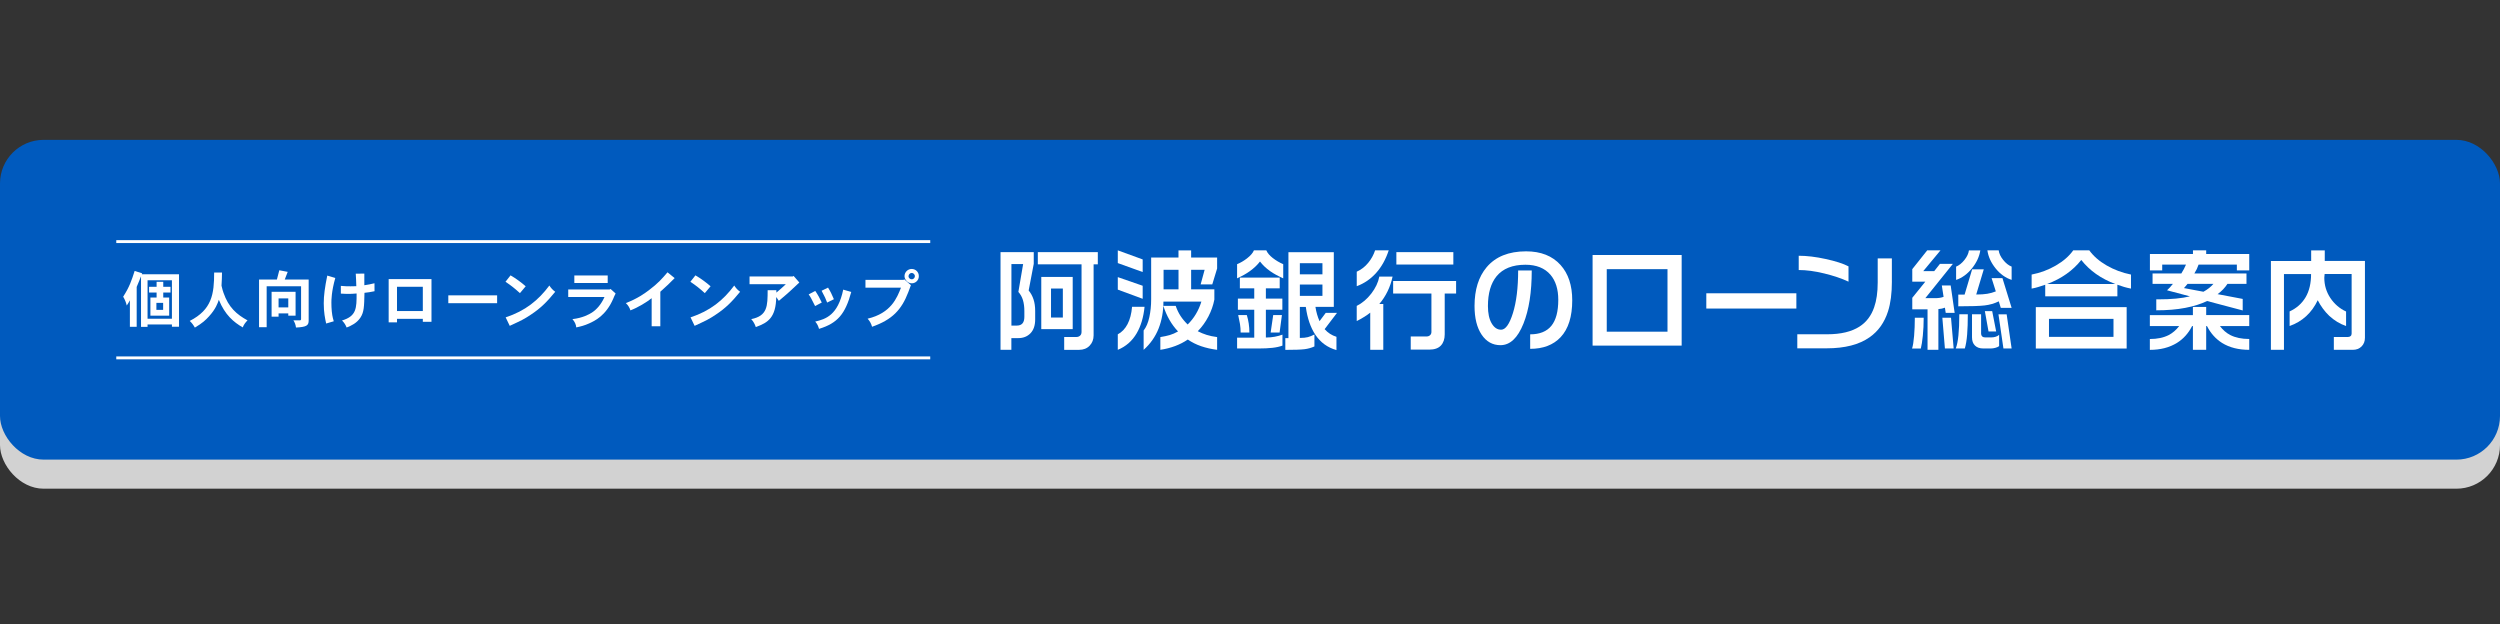 <?xml version="1.0" encoding="UTF-8"?><svg id="b" xmlns="http://www.w3.org/2000/svg" width="860" height="214.72" viewBox="0 0 860 214.72"><rect x="0" y="0" width="860" height="214.72" fill="#333333" stroke="none"/><defs><style>.d{fill:#d2d2d2;}.d,.e,.f,.g{stroke-width:0px;}.e,.h{fill:none;}.h{stroke:#fff;stroke-miterlimit:10;}.f{fill:#fff;}.g{fill:#005abe;}</style></defs><g id="c"><rect class="d" y="58.11" width="860" height="110" rx="15" ry="15"/><rect class="g" y="48.11" width="860" height="110" rx="15" ry="15"/><path class="f" d="M355.61,86.73v4.03l-1.75,9.17c.74.89,1.29,1.9,1.67,3.05.38,1.14.57,2.47.57,4v2.89c0,2.08-.54,3.67-1.62,4.78s-2.47,1.66-4.17,1.66h-2.4v4.03h-3.73v-33.61h11.42ZM347.92,112h1.87c1.73,0,2.59-1,2.59-3.01v-1.98c0-1.42-.16-2.67-.48-3.75-.32-1.08-.84-2.02-1.58-2.84l1.64-9.59h-4.03v21.16ZM377.65,86.73v4.19h-1.45v24.44c0,1.42-.46,2.61-1.37,3.56s-2.13,1.43-3.65,1.43h-5.1v-4.42h4.15c.53,0,.97-.15,1.31-.46.34-.3.51-.74.51-1.29v-23.26h-15.04v-4.19h20.63ZM369.01,95.26v17.97h-10.81v-17.97h10.81ZM361.55,109.23h4.07v-9.97h-4.07v9.97Z"/><path class="f" d="M393.08,89.24v4.34l-8.56-3.08v-4.38l8.56,3.12ZM393.08,98.3v4.49l-8.56-3.16v-4.3l8.56,2.97ZM389.43,105.53h4.3c-.36,3.6-1.26,6.64-2.7,9.1-1.55,2.66-3.72,4.57-6.51,5.71v-5.33c1.4-.74,2.51-1.9,3.35-3.5s1.36-3.59,1.56-5.98ZM409.75,86.12v2.47h8.94v3.77l-1.67,5.48h-4l1.37-5.02h-4.64v6.7h7.99v3.54c-.38,1.98-1.06,3.91-2.04,5.8-.98,1.89-2.2,3.58-3.67,5.08.99.51,2.01.93,3.06,1.26,1.05.33,2.25.58,3.6.76v4.38c-1.98-.25-3.81-.67-5.48-1.24-1.67-.57-3.21-1.34-4.61-2.3-2.64,1.8-5.79,2.98-9.44,3.54v-4.38c1.24-.2,2.32-.44,3.24-.7.91-.27,1.87-.68,2.85-1.24-2.23-2.33-3.92-5.27-5.06-8.79h4.26c.43,1.27.98,2.41,1.64,3.43.66,1.02,1.48,2,2.47,2.97,2.18-2.13,3.76-4.76,4.72-7.88h-13.06c0,3.38-.56,6.47-1.67,9.29-1.12,2.82-2.83,5.25-5.14,7.31v-6.66c.89-1.12,1.54-2.64,1.96-4.57.42-1.93.63-3.98.63-6.17v-14.35h9.4v-2.47h4.34ZM400.27,99.52h5.14v-6.7h-5.14v6.7Z"/><path class="f" d="M431.35,86.12h4.26c.38.89,1.11,1.76,2.19,2.61,1.08.85,2.29,1.57,3.63,2.15v4.87c-1.73-.76-3.21-1.57-4.45-2.44-1.42-.99-2.6-2.11-3.54-3.35-.91,1.19-2.09,2.31-3.54,3.35-1.17.84-2.61,1.65-4.34,2.44v-4.87c1.17-.48,2.3-1.14,3.39-1.98,1.24-.96,2.04-1.89,2.4-2.78ZM440.22,95.49v3.69h-4.76v3.54h5.67v3.84h-5.67v9.55c1.07,0,2.08-.09,3.04-.27.96-.18,1.85-.42,2.66-.72v3.77c-.94.35-2.09.61-3.44.76-1.36.15-2.94.23-4.74.23h-7.42v-3.73h5.9v-9.59h-5.63v-3.84h5.63v-3.54h-4.95v-3.69h13.7ZM428.91,108.39c.58,1.9.88,3.91.88,6.01h-3.01c0-1.04-.08-2.02-.23-2.95-.15-.93-.36-1.95-.61-3.06h2.97ZM440.98,108.39l-.8,6.01h-3.08l.88-6.01h3.01ZM458.83,86.73v18.84h-6.32c.28,1.8.75,3.44,1.41,4.91l2.13-2.85h3.88l-4.26,5.6c1.12,1.27,2.47,2.14,4.07,2.63v4.57c-3.07-.86-5.49-2.63-7.27-5.29-1.65-2.49-2.74-5.67-3.27-9.55h-2.06v10.66c1.17,0,2.09-.09,2.76-.27.67-.18,1.43-.48,2.26-.91v4.11c-1.07.48-2.21.8-3.43.95-1.22.15-3.41.23-6.58.23v-4.03h1.07v-29.57h15.61ZM447.15,94.38h7.77v-3.84h-7.77v3.84ZM447.15,101.77h7.77v-3.88h-7.77v3.88Z"/><path class="f" d="M477.72,86.12c-1.02,3.1-2.46,5.69-4.34,7.78-1.88,2.09-4.1,3.61-6.66,4.55v-4.99c1.55-.69,2.88-1.73,4-3.12,1.01-1.24,1.79-2.65,2.32-4.23h4.68ZM479.05,95.14c-.38,1.8-.96,3.5-1.73,5.08-.77,1.59-1.72,3.04-2.84,4.36h1.37v15.76h-4.49v-12.79c-.69.56-1.43,1.08-2.25,1.56-.63.41-1.43.85-2.4,1.33v-5.21c1.88-.94,3.55-2.35,5.01-4.24,1.46-1.89,2.38-3.84,2.76-5.84h4.57ZM500.9,96.67v4.3h-3.92v14.05c0,1.62-.44,2.91-1.31,3.84-.88.94-2.21,1.41-4.02,1.41h-6.36v-4.53h5.52c.43,0,.81-.14,1.12-.42.32-.28.48-.66.48-1.14v-13.21h-13.17v-4.3h21.66ZM499.95,86.73v4.26h-19.6v-4.26h19.6Z"/><path class="f" d="M540.85,103.29c0,5.63-1.33,9.87-4,12.71-2.51,2.66-6,4-10.47,4v-4.99c3.27,0,5.7-.98,7.29-2.93,1.59-1.95,2.38-4.94,2.38-8.94,0-3.65-.9-6.53-2.7-8.64-1.98-2.28-4.85-3.43-8.6-3.43-4.44,0-7.75,1.32-9.93,3.96-1.98,2.44-2.97,5.85-2.97,10.24,0,2.51.42,4.5,1.28,5.96.85,1.46,1.93,2.19,3.25,2.19,1.52,0,2.88-1.91,4.07-5.73,1.19-3.82,1.79-8.7,1.79-14.64h4.68c0,7.44-.95,13.53-2.85,18.27-1.98,4.95-4.62,7.42-7.92,7.42-2.69,0-4.85-1.21-6.47-3.62-1.62-2.41-2.44-5.7-2.44-9.86,0-5.58,1.38-10.02,4.15-13.32,3.07-3.65,7.6-5.48,13.59-5.48,5.07,0,9.02,1.56,11.84,4.68,2.69,2.99,4.03,7.04,4.03,12.14Z"/><path class="f" d="M578.49,118.89h-30.64v-31.17h30.64v31.17ZM573.62,114.1v-21.51h-20.9v21.51h20.9Z"/><path class="f" d="M617.95,106.14h-30.98v-5.25h30.98v5.25Z"/><path class="f" d="M650.81,96.82c0,4.09-.44,7.51-1.33,10.28-1.22,3.83-3.32,6.8-6.32,8.91-3.6,2.54-8.51,3.81-14.73,3.81h-10.16v-4.83h10.31c4.67,0,8.37-.89,11.11-2.66,2.33-1.5,4.01-3.7,5.02-6.62.81-2.31,1.22-5.15,1.22-8.53v-8.3h4.87v7.96ZM635.89,96.89c-2.33-1.09-5.11-2.03-8.34-2.82-3.22-.79-6.15-1.18-8.79-1.18v-4.91c2.77,0,5.86.37,9.29,1.12,3.43.75,6.04,1.59,7.84,2.53v5.25Z"/><path class="f" d="M661.75,109.3c0,2.18-.1,4.24-.3,6.19-.2,1.94-.43,3.41-.69,4.4h-3.01c.3-.94.54-2.38.7-4.32s.25-4.03.25-6.26h3.04ZM667.53,86.12l-5.94,7.16h3.77l1.98-2.51h4.45l-9.48,11.8h3.39c1.14,0,2.11-.15,2.89-.46l-.61-3.92h3.05l1.37,9.44h-3.08l-.27-1.79c-.61.25-1.36.42-2.25.49v14.01h-3.73v-13.93h-5.25v-3.96l4.49-5.56h-4.49v-4.3l5.14-6.47h4.57ZM671.15,109.3l.91,10.58h-3.01l-.88-10.58h2.97ZM676.93,108.12c0,2.66-.08,4.97-.23,6.91-.15,1.94-.42,3.56-.8,4.85h-3.12c.81-2.03,1.22-5.95,1.22-11.76h2.93ZM681.23,86.12c-.33,2.16-1.29,4.22-2.87,6.19-1.59,1.97-3.41,3.29-5.46,3.98v-4.57c1.01-.41,1.97-1.17,2.87-2.3.9-1.13,1.41-2.23,1.54-3.29h3.92ZM682.41,92.67l-2.59,8.64c1.52,0,2.78-.08,3.79-.25,1-.16,1.99-.44,2.95-.82l-1.45-4.57h3.73l3.16,10.24h-3.73l-.69-2.25c-1.5.74-3.12,1.21-4.87,1.41-1.75.2-4.77.3-9.06.3v-4.03h2.17l2.59-8.68h4ZM681.5,108.12v6.7c0,.36.12.65.36.89.24.24.58.36,1.01.36h2.09c.53,0,1.03-.07,1.5-.21.47-.14.88-.36,1.24-.67v3.88c-.33.25-.77.45-1.31.59-.55.14-1.02.21-1.43.21h-2.82c-1.14,0-2.06-.33-2.74-.99-.69-.66-1.03-1.61-1.03-2.85v-7.92h3.12ZM685.31,107.02l1.37,7h-2.63l-1.26-7h2.51ZM687.55,86.12c.13,1.07.64,2.16,1.54,3.29.9,1.13,1.87,1.9,2.91,2.3v4.57c-2.11-.69-3.95-2-5.52-3.96-1.57-1.95-2.51-4.02-2.82-6.2h3.88ZM690.29,108.12l1.71,11.76h-2.82l-1.71-11.76h2.82Z"/><path class="f" d="M713.19,86.12h5.52c1.45,2,3.44,3.74,6,5.21,2.55,1.47,5.33,2.51,8.35,3.12v4.83c-1.57-.3-3.13-.75-4.68-1.33v4h-24.82v-4c-.84.28-1.62.53-2.34.76s-1.5.42-2.34.57v-4.83c2.99-.58,5.78-1.62,8.35-3.12,2.58-1.5,4.56-3.24,5.96-5.21ZM731.57,105.65v14.24h-31.25v-14.24h31.25ZM704.24,97.69h23.41c-4.9-1.83-8.79-4.58-11.69-8.26-2.92,3.68-6.83,6.43-11.72,8.26ZM704.85,115.89h22.19v-6.2h-22.19v6.2Z"/><path class="f" d="M758.93,86.12v1.26h14.81v5.63h-4.26v-1.98h-13.17c-.18.51-.38,1.02-.61,1.52-.13.28-.41.79-.84,1.52h17.93v3.58h-6.55c-.84,1.32-1.97,2.5-3.39,3.54l8.64,1.64v3.96l-12.26-3.24c-2.08,1.02-4.58,1.8-7.5,2.36-2.92.56-6.24.84-9.97.84v-3.77h.69c4.47,0,8.09-.34,10.89-1.03l-7.88-2.09,1.03-1.03c.18-.23.51-.62.99-1.18h-7v-3.58h9.9c.35-.56.65-1.07.88-1.52.23-.46.47-.96.72-1.52h-8.18v1.98h-4.23v-5.63h14.81v-1.26h4.57ZM758.93,105.57v2.82h14.81v3.77h-10.09c1.01,1.35,2.19,2.37,3.54,3.08,1.78.91,3.96,1.37,6.55,1.37v3.73c-3.68,0-6.79-.79-9.33-2.36-2.21-1.4-3.95-3.34-5.21-5.82h-.27v8.18h-4.57v-8.18h-.27c-1.27,2.49-3.01,4.42-5.21,5.79-2.59,1.6-5.7,2.4-9.33,2.4v-3.73c2.56,0,4.73-.46,6.51-1.37,1.34-.71,2.54-1.74,3.58-3.08h-10.09v-3.77h14.81v-2.82h4.57ZM751.28,99.1l6.7,1.26c1.4-.76,2.54-1.66,3.43-2.7h-8.91c-.18.23-.37.47-.59.72-.22.25-.43.5-.63.72Z"/><path class="f" d="M799.72,86.12v3.65h13.82v26.42c0,1.22-.39,2.21-1.16,2.99-.77.77-1.77,1.16-2.99,1.16h-6.55v-4.42h4.87c.35,0,.65-.1.89-.3.24-.2.36-.5.36-.88v-20.48h-9.29l-.11,1.29c0,2.56.7,4.88,2.09,6.97,1.4,2.08,3.2,3.63,5.4,4.64v4.99c-2.11-.71-4.03-1.88-5.79-3.5-1.57-1.5-2.89-3.29-3.96-5.37-2.08,4.36-5.3,7.32-9.67,8.87v-5.02c2.38-1.09,4.21-2.71,5.48-4.85,1.27-2.14,1.9-4.81,1.9-8.01h-9.33v26.07h-4.49v-30.56h13.85v-3.65h4.64Z"/><path class="f" d="M48.51,95.04c-.3.72-.47,1.19-.64,1.62-.17.47-.34.87-.85,2.04v13.73h-2.34v-9.14c-.38.72-.72,1.32-1.08,1.81-.23-1.04-.62-2-1.23-3.04,2.17-3.36,2.89-5.57,3.95-8.86l2.59.83-.13.32h12.8v18.05h-2.44v-.79h-8.38v.83h-2.25v-17.39ZM50.76,96.42v13.22h8.38v-13.22h-8.38ZM56.16,96.93v1.72h2.49v1.98h-2.49v1.72h2.04v6.25h-6.46v-6.25h2.13v-1.72h-2.59v-1.98h2.59v-1.72h2.3ZM53.8,104.18v2.42h2.32v-2.42h-2.32Z"/><path class="f" d="M76.37,93.74c-.02,1.45-.06,3.02-.17,4.53.3,1.25.47,1.91.68,2.44,1.76,5.1,4.59,7.48,8.27,9.5-.68.66-1.32,1.51-1.64,2.42-3.12-1.81-6.1-4.27-8.23-9.5-.4,1.19-1.06,3.17-3.4,5.72-1.17,1.28-2.15,2.23-4.85,3.85-.47-.85-1.04-1.64-1.76-2.3,7.67-3.91,8.4-9.31,8.4-16.66h2.7Z"/><path class="f" d="M106.18,96.18v14.05c0,1.66-.57,2.27-4.36,2.44-.11-.89-.38-1.7-.89-2.47h2.19c.3,0,.45-.15.45-.45v-11.27h-11.84v14.07h-2.62v-16.39h6.14c.21-.85.57-2.21.83-3.19l2.89.55c-.25.7-.49,1.34-1.02,2.64h8.23ZM101.68,100.37v8.23h-2.51v-.79h-3.34v1.13h-2.4v-8.57h8.25ZM95.83,102.65v3.1h3.34v-3.1h-3.34Z"/><path class="f" d="M115.34,95.63c-1.32,4.59-1.34,7.63-1.34,8.52,0,.98.04,1.93.13,2.91.08.79.17,1.72.68,3.46l-2.61.77c-.38-1.74-.83-3.8-.83-6.97,0-2.66.38-5.48,1.21-9.52l2.76.83ZM125.33,94.12v4c1.06-.15,2.34-.38,3.49-.68l.02,2.74c-1.17.26-2.44.45-3.46.55-.11,4.8-.15,6.63-1.4,8.54-1.23,1.85-3.06,2.74-4.74,3.4-.34-.89-.91-1.79-1.59-2.42,5.02-1.51,5.02-4.25,5.02-9.29-1.32.13-2.04.13-2.72.13s-1.38,0-2.7-.09v-2.66c1.4.13,2.15.15,3.34.15.53,0,1.11,0,1.98-.04,0-1.3-.13-2.95-.19-4.31l2.98-.02Z"/><path class="f" d="M148.43,96.01v14.69h-2.98v-1.02h-8.88v1.21h-2.87v-14.88h14.73ZM136.57,98.65v8.35h8.88v-8.35h-8.88Z"/><path class="f" d="M171.01,101.6v2.7h-16.79v-2.7h16.79Z"/><path class="f" d="M178.86,100.84c-1.89-1.72-3.08-2.64-4.97-3.91l1.74-2.21c1.98,1.15,3.85,2.57,5.21,3.76l-1.98,2.36ZM173.95,109.17c6.76-2.23,11.24-5.87,15.03-10.95.55.85,1.17,1.55,2.02,2.15-2.81,3.44-5,5.65-8.38,7.87-2.44,1.62-3.08,1.91-7.27,3.85l-1.4-2.91Z"/><path class="f" d="M210.05,99.41l1.72,1.55c-.45.85-.64,1.38-.81,1.79-2.55,5.89-6.38,7.63-8.29,8.5-1.64.74-2.85,1.04-4.44,1.38-.06-.91-.49-1.96-1.32-2.85,3.53-.4,5.74-1.64,6.7-2.25,1.64-1.08,3.15-2.74,4.34-5.36h-12.48v-2.59h14.22l.36-.17ZM209.05,94.76v2.59h-11.48v-2.59h11.48Z"/><path class="f" d="M227.15,112.23h-2.98v-9.65c-1.68,1.36-4.76,3.23-7.31,4.19-.23-.89-.85-1.83-1.57-2.51,4.04-1.55,6.53-3.38,7.89-4.4,3.21-2.4,4.68-4.12,6.44-6.19l2.46,2c-2.25,2.25-2.53,2.53-4.93,4.68v11.88Z"/><path class="f" d="M242.46,100.84c-1.89-1.72-3.08-2.64-4.97-3.91l1.74-2.21c1.98,1.15,3.85,2.57,5.21,3.76l-1.98,2.36ZM237.55,109.17c6.76-2.23,11.24-5.87,15.03-10.95.55.85,1.17,1.55,2.02,2.15-2.81,3.44-5,5.65-8.38,7.87-2.44,1.62-3.08,1.91-7.27,3.85l-1.4-2.91Z"/><path class="f" d="M273.01,94.93l1.96,2.25c-.55.51-2.95,2.74-3.44,3.21-.83.74-1.83,1.62-3.61,3.1l-.89-1.32c-.13,6.97-2.72,8.82-7.04,10.33-.28-.91-.83-1.93-1.57-2.72,5.63-1.13,5.63-4.53,5.65-9.95h3v.83c1.08-.87,2.27-1.98,3.25-2.89h-12.48v-2.66h14.86l.32-.19Z"/><path class="f" d="M280.44,100.07c.87,1.25,1.59,2.57,2.25,4l-2.3,1.21c-1.42-2.83-1.59-3.17-2.21-4l2.25-1.21ZM292.83,100.44c-2.04,7.55-4.7,10.75-11.09,12.69-.23-.85-.55-1.64-1.3-2.51,3.63-.85,7.8-2.21,9.63-10.99l2.76.81ZM284.84,98.93c.83,1.28,1.45,2.64,2.02,4l-2.32,1.15c-.49-1.27-.79-2-1.91-4.06l2.21-1.08Z"/><path class="f" d="M311.08,96.1l2.27,2c-.17.38-.79,2.13-.93,2.49-2.3,5.95-5.44,9.37-12.43,11.82-.26-1.02-.79-1.98-1.53-2.78,8.06-1.91,10.1-7.14,11.48-10.67h-12.22v-2.68h13.05l.32-.17ZM316.08,94.99c0,1.49-1.19,2.47-2.42,2.47-1.49,0-2.51-1.4-2.51-2.47,0-1.32,1.1-2.47,2.46-2.47s2.47,1.04,2.47,2.47ZM313.61,96.08c.72,0,1.11-.57,1.11-1.08,0-.66-.59-1.11-1.11-1.11-.57,0-1.08.57-1.08,1.11,0,.68.6,1.08,1.08,1.08Z"/><line class="h" x1="40" y1="83.11" x2="320" y2="83.11"/><line class="h" x1="40" y1="123.11" x2="320" y2="123.11"/><rect class="e" x="627.77" width="28.32" height="214.72"/></g></svg>